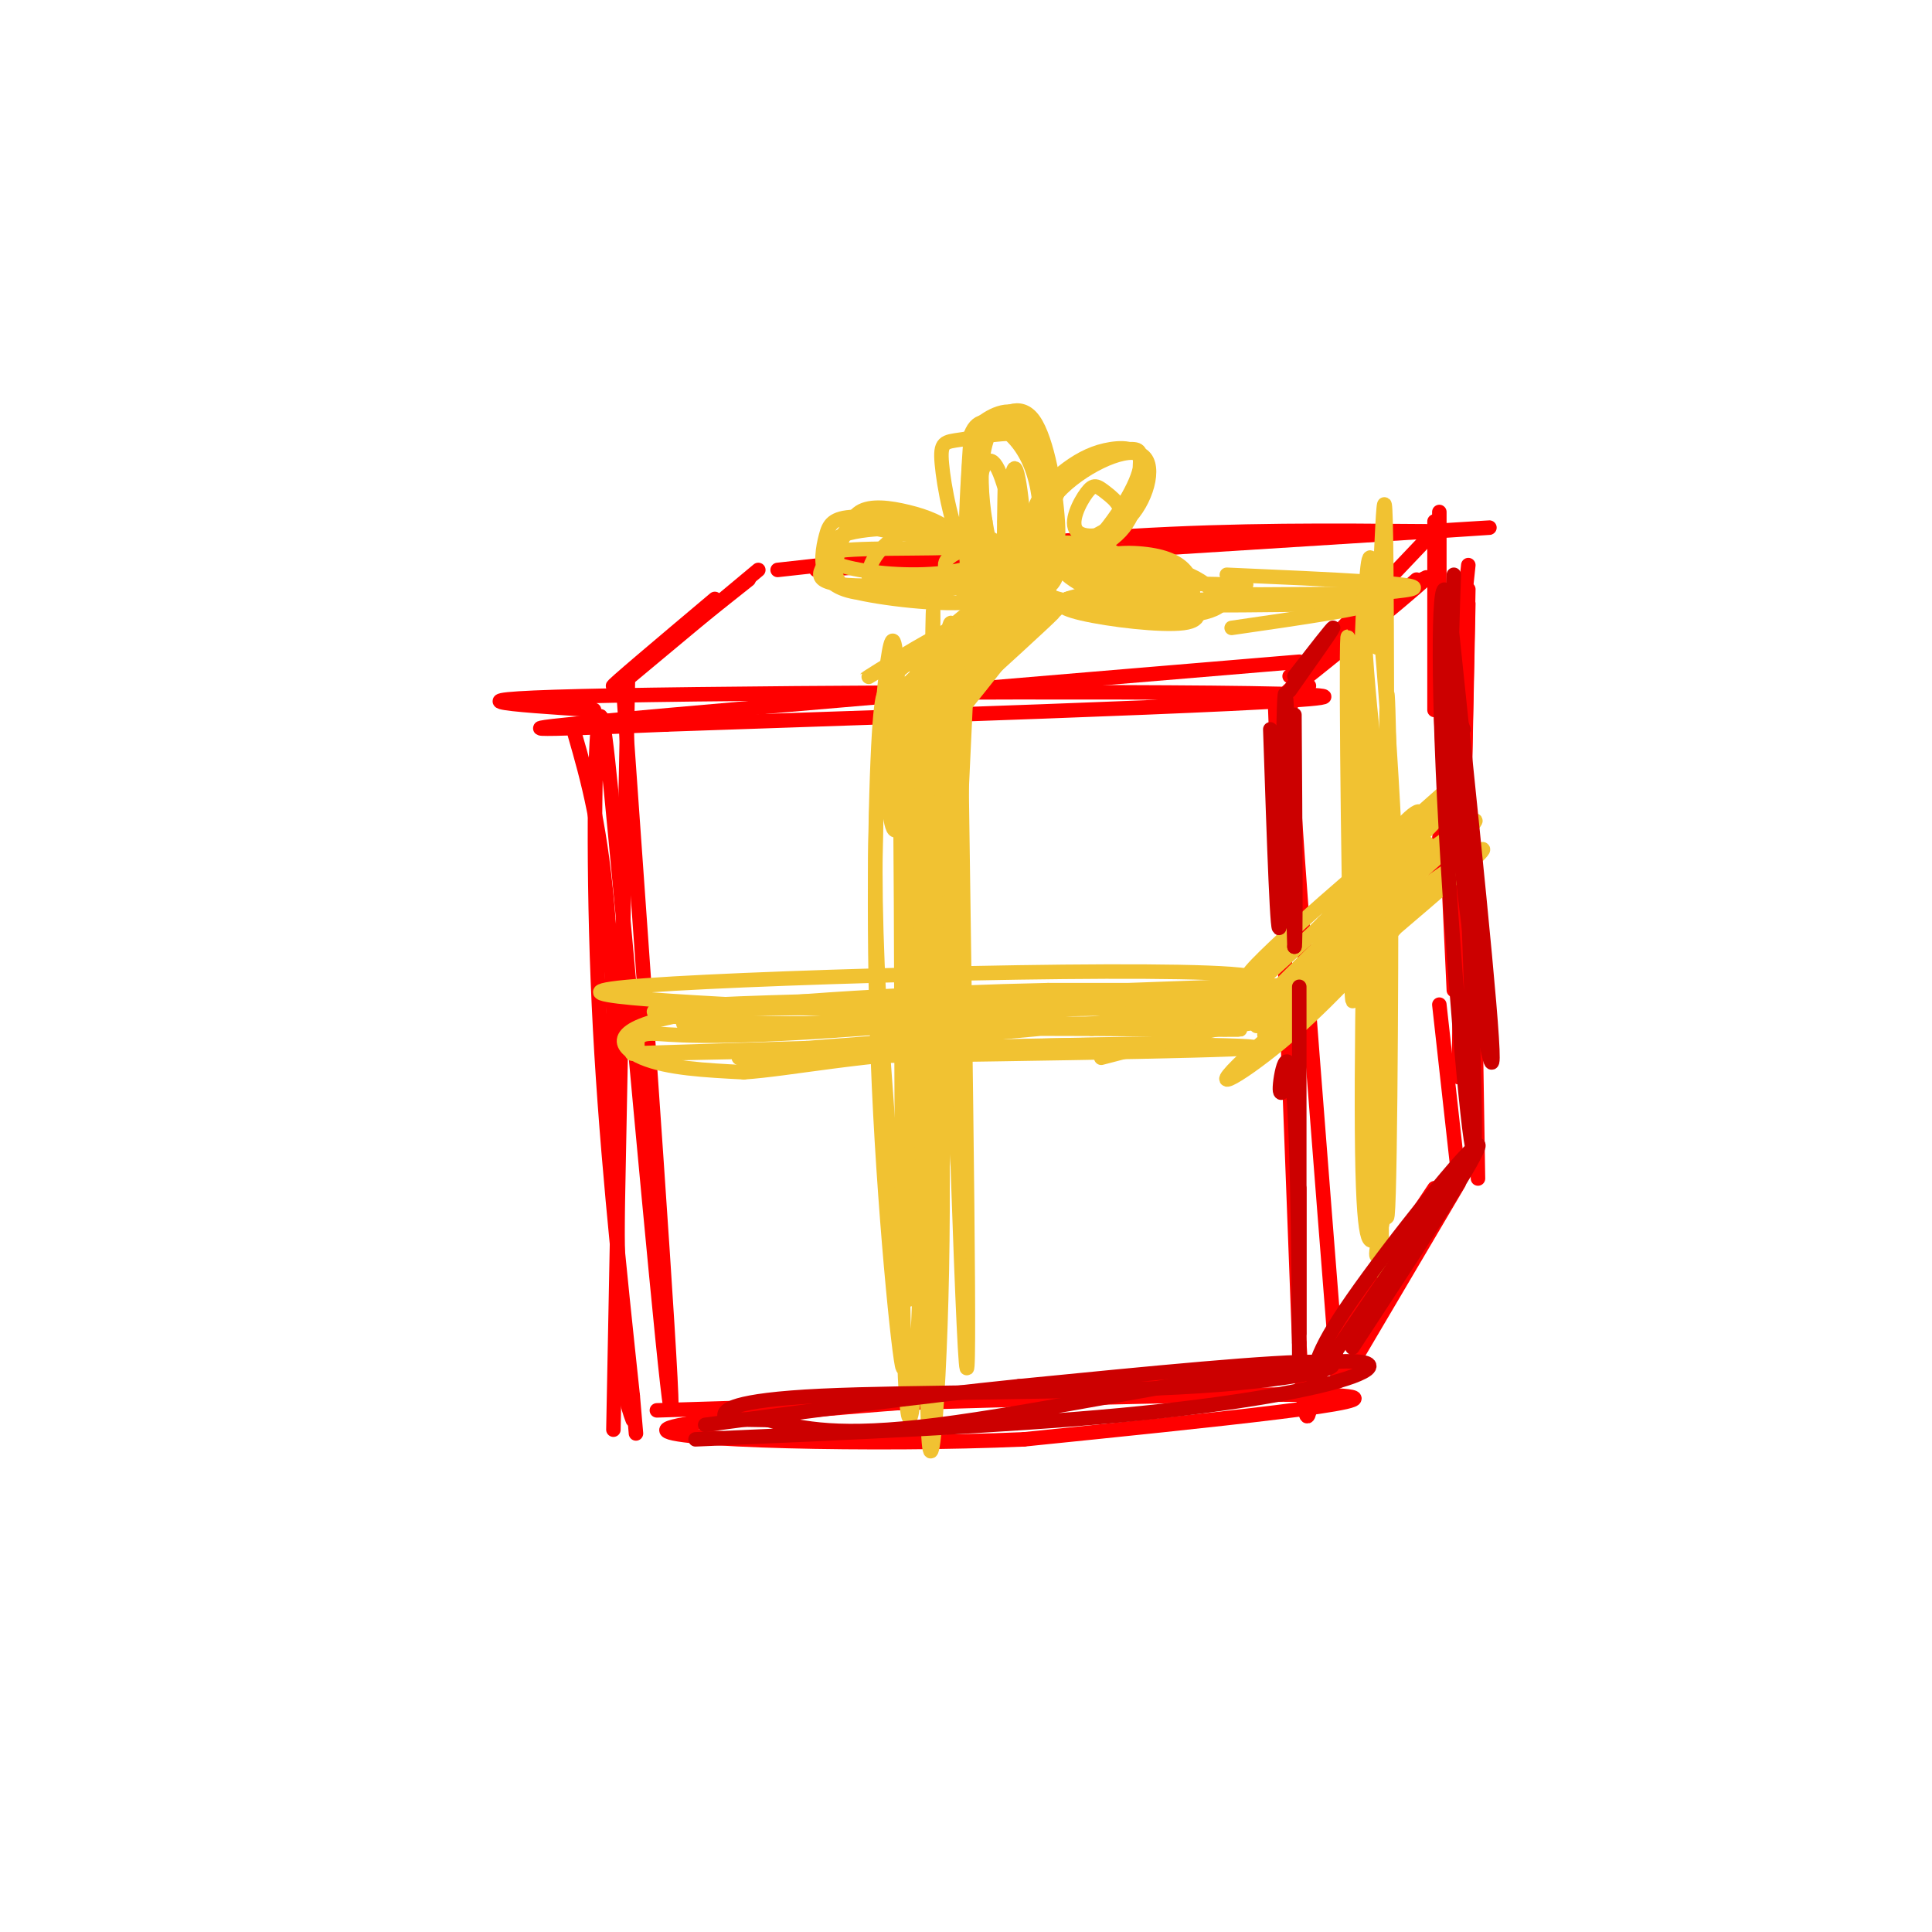 <svg viewBox='0 0 400 400' version='1.1' xmlns='http://www.w3.org/2000/svg' xmlns:xlink='http://www.w3.org/1999/xlink'><g fill='none' stroke='rgb(255,0,0)' stroke-width='3' stroke-linecap='round' stroke-linejoin='round'><path d='M130,141c0.000,0.000 -3.000,155.000 -3,155'/><path d='M129,142c5.000,70.500 10.000,141.000 10,149c0.000,8.000 -5.000,-46.500 -10,-101'/><path d='M129,190c-2.595,-27.452 -4.083,-45.583 -5,-41c-0.917,4.583 -1.262,31.881 0,59c1.262,27.119 4.131,54.060 7,81'/><path d='M131,289c1.167,13.500 0.583,6.750 0,0'/><path d='M123,147c-17.533,-1.133 -35.067,-2.267 4,-3c39.067,-0.733 134.733,-1.067 146,0c11.267,1.067 -61.867,3.533 -135,6'/><path d='M138,150c-29.489,1.244 -35.711,1.356 -10,-1c25.711,-2.356 83.356,-7.178 141,-12'/><path d='M264,146c0.000,0.000 5.000,132.000 5,132'/><path d='M269,278c1.333,23.167 2.167,15.083 3,7'/><path d='M271,142c-1.067,1.333 -2.133,2.667 -3,3c-0.867,0.333 -1.533,-0.333 0,23c1.533,23.333 5.267,70.667 9,118'/><path d='M136,292c64.667,-2.000 129.333,-4.000 142,-3c12.667,1.000 -26.667,5.000 -66,9'/><path d='M212,298c-30.933,1.356 -75.267,0.244 -74,-2c1.267,-2.244 48.133,-5.622 95,-9'/><path d='M233,287c22.333,-2.333 30.667,-3.667 39,-5'/><path d='M119,152c2.750,9.583 5.500,19.167 7,39c1.500,19.833 1.750,49.917 2,80'/><path d='M128,271c0.833,17.167 1.917,20.083 3,23'/><path d='M267,140c15.467,-11.467 30.933,-22.933 28,-20c-2.933,2.933 -24.267,20.267 -28,23c-3.733,2.733 10.133,-9.133 24,-21'/><path d='M291,122c4.000,-3.500 2.000,-1.750 0,0'/><path d='M304,117c0.000,0.000 -7.000,66.000 -7,66'/><path d='M297,119c0.000,0.000 4.000,86.000 4,86'/><path d='M304,125c0.000,0.000 -2.000,98.000 -2,98'/><path d='M304,122c0.000,0.000 -2.000,101.000 -2,101'/><path d='M298,208c0.000,0.000 4.000,36.000 4,36'/><path d='M305,182c0.000,0.000 1.000,62.000 1,62'/><path d='M302,245c0.000,0.000 -23.000,39.000 -23,39'/><path d='M302,244c0.000,0.000 -27.000,34.000 -27,34'/><path d='M297,246c0.000,0.000 -20.000,30.000 -20,30'/><path d='M127,143c0.000,0.000 30.000,-25.000 30,-25'/><path d='M148,124c-11.083,9.333 -22.167,18.667 -21,18c1.167,-0.667 14.583,-11.333 28,-22'/><path d='M161,118c25.333,-2.833 50.667,-5.667 73,-7c22.333,-1.333 41.667,-1.167 61,-1'/><path d='M169,118c0.000,0.000 127.000,-8.000 127,-8'/><path d='M296,110c21.333,-1.333 11.167,-0.667 1,0'/><path d='M297,116c0.000,-5.583 0.000,-11.167 0,-6c0.000,5.167 0.000,21.083 0,37'/><path d='M298,106c0.000,0.000 0.000,36.000 0,36'/><path d='M295,112c0.000,0.000 -19.000,20.000 -19,20'/></g>
<g fill='none' stroke='rgb(241,194,50)' stroke-width='3' stroke-linecap='round' stroke-linejoin='round'><path d='M204,122c-1.683,-4.132 -3.366,-8.264 -6,-11c-2.634,-2.736 -6.218,-4.075 -10,-5c-3.782,-0.925 -7.761,-1.437 -10,0c-2.239,1.437 -2.738,4.821 -5,8c-2.262,3.179 -6.287,6.151 1,7c7.287,0.849 25.885,-0.425 33,-2c7.115,-1.575 2.747,-3.450 -3,-5c-5.747,-1.550 -12.874,-2.775 -20,-4'/><path d='M184,110c-5.024,-1.038 -7.584,-1.632 -9,0c-1.416,1.632 -1.688,5.490 -2,8c-0.312,2.510 -0.664,3.672 6,5c6.664,1.328 20.344,2.823 26,1c5.656,-1.823 3.290,-6.964 1,-10c-2.290,-3.036 -4.503,-3.967 -10,-5c-5.497,-1.033 -14.280,-2.166 -19,-2c-4.720,0.166 -5.379,1.632 -6,4c-0.621,2.368 -1.206,5.637 0,8c1.206,2.363 4.202,3.818 10,4c5.798,0.182 14.399,-0.909 23,-2'/><path d='M204,121c3.768,-1.380 1.689,-3.829 0,-6c-1.689,-2.171 -2.989,-4.062 -9,-5c-6.011,-0.938 -16.735,-0.921 -21,1c-4.265,1.921 -2.071,5.748 -1,8c1.071,2.252 1.020,2.929 6,3c4.980,0.071 14.990,-0.465 25,-1'/><path d='M211,122c-4.058,-0.941 -8.116,-1.883 -11,-7c-2.884,-5.117 -4.593,-14.411 -5,-19c-0.407,-4.589 0.487,-4.475 4,-5c3.513,-0.525 9.644,-1.690 13,-1c3.356,0.690 3.935,3.235 5,9c1.065,5.765 2.615,14.752 0,20c-2.615,5.248 -9.396,6.759 -13,5c-3.604,-1.759 -4.030,-6.788 -4,-13c0.030,-6.212 0.515,-13.606 1,-21'/><path d='M201,90c1.408,-3.839 4.427,-2.937 7,-1c2.573,1.937 4.699,4.907 6,9c1.301,4.093 1.778,9.308 1,13c-0.778,3.692 -2.811,5.860 -5,8c-2.189,2.140 -4.536,4.251 -6,0c-1.464,-4.251 -2.046,-14.865 -2,-21c0.046,-6.135 0.720,-7.791 3,-10c2.280,-2.209 6.165,-4.970 9,-1c2.835,3.970 4.619,14.672 5,21c0.381,6.328 -0.640,8.284 -3,9c-2.360,0.716 -6.058,0.193 -9,-2c-2.942,-2.193 -5.126,-6.055 -6,-10c-0.874,-3.945 -0.437,-7.972 0,-12'/><path d='M201,93c0.144,-2.946 0.503,-4.310 3,-6c2.497,-1.690 7.132,-3.706 10,2c2.868,5.706 3.968,19.136 4,25c0.032,5.864 -1.004,4.164 -3,4c-1.996,-0.164 -4.951,1.207 -7,0c-2.049,-1.207 -3.193,-4.993 -4,-10c-0.807,-5.007 -1.277,-11.237 0,-16c1.277,-4.763 4.301,-8.060 8,-2c3.699,6.060 8.073,21.478 7,28c-1.073,6.522 -7.592,4.149 -11,1c-3.408,-3.149 -3.704,-7.075 -4,-11'/><path d='M204,108c-1.000,-3.316 -1.501,-6.105 -1,-9c0.501,-2.895 2.005,-5.894 4,-1c1.995,4.894 4.482,17.682 5,16c0.518,-1.682 -0.933,-17.832 -2,-17c-1.067,0.832 -1.749,18.647 -2,21c-0.251,2.353 -0.072,-10.756 0,-15c0.072,-4.244 0.036,0.378 0,5'/><path d='M208,108c0.900,1.904 3.152,4.164 -4,5c-7.152,0.836 -23.706,0.249 -30,1c-6.294,0.751 -2.326,2.840 4,4c6.326,1.160 15.011,1.389 21,0c5.989,-1.389 9.283,-4.397 7,-6c-2.283,-1.603 -10.141,-1.802 -18,-2'/><path d='M188,110c-5.112,1.701 -8.892,6.953 -8,10c0.892,3.047 6.457,3.887 12,2c5.543,-1.887 11.063,-6.503 11,-8c-0.063,-1.497 -5.707,0.125 -7,2c-1.293,1.875 1.767,4.005 3,6c1.233,1.995 0.638,3.856 4,0c3.362,-3.856 10.681,-13.428 18,-23'/><path d='M221,99c5.605,-4.982 10.617,-5.936 13,-6c2.383,-0.064 2.136,0.762 2,4c-0.136,3.238 -0.160,8.887 -4,13c-3.840,4.113 -11.494,6.688 -15,8c-3.506,1.312 -2.864,1.360 -3,-1c-0.136,-2.360 -1.051,-7.129 0,-11c1.051,-3.871 4.066,-6.843 7,-9c2.934,-2.157 5.786,-3.498 9,-4c3.214,-0.502 6.789,-0.166 6,4c-0.789,4.166 -5.943,12.160 -11,17c-5.057,4.840 -10.016,6.526 -11,4c-0.984,-2.526 2.008,-9.263 5,-16'/><path d='M219,102c4.560,-4.994 13.462,-9.479 17,-8c3.538,1.479 1.714,8.923 -2,13c-3.714,4.077 -9.316,4.789 -11,3c-1.684,-1.789 0.552,-6.079 2,-8c1.448,-1.921 2.110,-1.474 4,0c1.890,1.474 5.009,3.974 1,7c-4.009,3.026 -15.145,6.579 -16,8c-0.855,1.421 8.573,0.711 18,0'/><path d='M232,117c7.960,0.974 18.859,3.408 21,6c2.141,2.592 -4.477,5.341 -13,4c-8.523,-1.341 -18.953,-6.772 -20,-9c-1.047,-2.228 7.289,-1.255 13,1c5.711,2.255 8.799,5.790 9,8c0.201,2.210 -2.484,3.095 -8,0c-5.516,-3.095 -13.862,-10.170 -15,-13c-1.138,-2.830 4.931,-1.415 11,0'/><path d='M230,114c4.657,2.485 10.799,8.698 8,11c-2.799,2.302 -14.540,0.694 -22,-2c-7.460,-2.694 -10.639,-6.475 -7,-8c3.639,-1.525 14.095,-0.795 20,1c5.905,1.795 7.259,4.656 6,6c-1.259,1.344 -5.129,1.172 -9,1'/><path d='M214,123c0.106,-2.493 0.213,-4.986 2,-6c1.787,-1.014 5.255,-0.548 9,0c3.745,0.548 7.767,1.180 10,2c2.233,0.820 2.677,1.830 3,3c0.323,1.170 0.525,2.501 -4,3c-4.525,0.499 -13.776,0.167 -20,-1c-6.224,-1.167 -9.421,-3.168 -4,-5c5.421,-1.832 19.459,-3.493 29,-2c9.541,1.493 14.583,6.141 11,8c-3.583,1.859 -15.792,0.930 -28,0'/><path d='M222,125c-6.951,-0.934 -10.329,-3.270 -8,-5c2.329,-1.730 10.367,-2.856 18,-2c7.633,0.856 14.863,3.692 12,4c-2.863,0.308 -15.818,-1.912 -20,-3c-4.182,-1.088 0.409,-1.044 5,-1'/><path d='M224,115c7.970,3.183 15.939,6.367 18,8c2.061,1.633 -1.788,1.717 -6,0c-4.212,-1.717 -8.789,-5.233 -8,-7c0.789,-1.767 6.943,-1.783 11,-1c4.057,0.783 6.016,2.367 7,4c0.984,1.633 0.992,3.317 1,5'/><path d='M247,124c0.872,1.975 2.553,4.411 -2,5c-4.553,0.589 -15.339,-0.671 -21,-2c-5.661,-1.329 -6.198,-2.727 1,-4c7.198,-1.273 22.130,-2.420 28,-2c5.870,0.420 2.677,2.406 -2,3c-4.677,0.594 -10.839,-0.203 -17,-1'/><path d='M212,123c-4.180,1.260 -8.361,2.521 -11,5c-2.639,2.479 -3.738,6.178 -6,8c-2.262,1.822 -5.689,1.767 1,-5c6.689,-6.767 23.493,-20.245 21,-18c-2.493,2.245 -24.284,20.213 -30,25c-5.716,4.787 4.642,-3.606 15,-12'/><path d='M202,126c4.685,-3.632 8.899,-6.714 5,-3c-3.899,3.714 -15.911,14.222 -13,13c2.911,-1.222 20.745,-14.175 22,-13c1.255,1.175 -14.070,16.479 -16,19c-1.930,2.521 9.535,-7.739 21,-18'/><path d='M221,124c-1.344,1.493 -15.206,14.225 -16,15c-0.794,0.775 11.478,-10.407 13,-12c1.522,-1.593 -7.708,6.402 -11,9c-3.292,2.598 -0.646,-0.201 2,-3'/><path d='M203,127c0.744,1.089 1.488,2.179 2,3c0.512,0.821 0.792,1.375 -5,6c-5.792,4.625 -17.656,13.322 -13,9c4.656,-4.322 25.830,-21.664 27,-23c1.170,-1.336 -17.666,13.332 -22,17c-4.334,3.668 5.833,-3.666 16,-11'/><path d='M208,128c5.091,-3.556 9.819,-6.945 3,-1c-6.819,5.945 -25.186,21.225 -26,21c-0.814,-0.225 15.926,-15.955 23,-23c7.074,-7.045 4.484,-5.404 -4,2c-8.484,7.404 -22.861,20.570 -20,19c2.861,-1.570 22.960,-17.877 28,-23c5.040,-5.123 -4.980,0.939 -15,7'/><path d='M197,130c-8.118,4.569 -20.913,12.492 -17,10c3.913,-2.492 24.533,-15.400 27,-13c2.467,2.400 -13.221,20.108 -12,19c1.221,-1.108 19.349,-21.031 22,-23c2.651,-1.969 -10.174,14.015 -23,30'/><path d='M194,153c1.356,-1.378 16.244,-19.822 19,-24c2.756,-4.178 -6.622,5.911 -16,16'/><path d='M185,139c2.964,40.565 5.929,81.131 6,90c0.071,8.869 -2.750,-13.958 -3,-38c-0.250,-24.042 2.071,-49.298 3,-48c0.929,1.298 0.464,29.149 0,57'/><path d='M191,200c-0.786,32.619 -2.750,85.667 -3,64c-0.250,-21.667 1.214,-118.048 2,-128c0.786,-9.952 0.893,66.524 1,143'/><path d='M191,279c1.297,-17.185 4.038,-131.648 4,-137c-0.038,-5.352 -2.856,98.405 -3,138c-0.144,39.595 2.388,15.027 3,-17c0.612,-32.027 -0.694,-71.514 -2,-111'/><path d='M193,152c-0.131,-26.212 0.542,-36.242 0,-11c-0.542,25.242 -2.300,85.758 -2,120c0.300,34.242 2.657,42.212 3,19c0.343,-23.212 -1.329,-77.606 -3,-132'/><path d='M191,148c-1.181,-16.570 -2.634,8.004 -4,18c-1.366,9.996 -2.645,5.415 -3,0c-0.355,-5.415 0.214,-11.664 0,-17c-0.214,-5.336 -1.212,-9.760 -2,3c-0.788,12.760 -1.366,42.705 0,73c1.366,30.295 4.676,60.942 5,58c0.324,-2.942 -2.338,-39.471 -5,-76'/><path d='M182,207c-1.011,-20.332 -1.039,-33.164 0,-50c1.039,-16.836 3.144,-37.678 4,-13c0.856,24.678 0.461,94.875 1,127c0.539,32.125 2.011,26.179 3,6c0.989,-20.179 1.494,-54.589 2,-89'/><path d='M192,188c0.119,-32.298 -0.583,-68.542 -1,-42c-0.417,26.542 -0.548,115.869 1,126c1.548,10.131 4.774,-58.935 8,-128'/><path d='M200,144c1.547,-18.217 1.415,0.241 0,-3c-1.415,-3.241 -4.112,-28.180 -4,5c0.112,33.180 3.032,124.480 4,136c0.968,11.520 -0.016,-56.740 -1,-125'/><path d='M199,157c0.071,-21.274 0.750,-11.958 0,-15c-0.750,-3.042 -2.929,-18.440 -3,-1c-0.071,17.440 1.964,67.720 4,118'/><path d='M254,119c21.444,0.933 42.889,1.867 38,3c-4.889,1.133 -36.111,2.467 -42,3c-5.889,0.533 13.556,0.267 33,0'/><path d='M283,125c0.833,0.833 -13.583,2.917 -28,5'/><path d='M258,121c-5.482,0.881 -10.964,1.762 -4,2c6.964,0.238 26.375,-0.167 26,0c-0.375,0.167 -20.536,0.905 -25,1c-4.464,0.095 6.768,-0.452 18,-1'/><path d='M285,129c-1.661,-3.500 -3.321,-7.000 -2,10c1.321,17.000 5.625,54.500 6,46c0.375,-8.500 -3.179,-63.000 -5,-69c-1.821,-6.000 -1.911,36.500 -2,79'/><path d='M282,195c-1.027,-7.794 -2.595,-66.780 -3,-63c-0.405,3.780 0.352,70.325 1,75c0.648,4.675 1.185,-52.522 2,-75c0.815,-22.478 1.907,-10.239 3,2'/><path d='M285,134c0.914,-13.241 1.699,-47.343 2,-18c0.301,29.343 0.120,122.131 0,131c-0.120,8.869 -0.177,-66.180 0,-92c0.177,-25.820 0.589,-2.410 1,21'/><path d='M288,176c0.075,27.070 -0.238,84.246 -1,75c-0.762,-9.246 -1.974,-84.912 -2,-85c-0.026,-0.088 1.136,75.404 1,93c-0.136,17.596 -1.568,-22.702 -3,-63'/><path d='M283,196c-0.668,-22.777 -0.836,-48.219 0,-26c0.836,22.219 2.678,92.100 3,89c0.322,-3.100 -0.875,-79.181 -2,-91c-1.125,-11.819 -2.179,40.623 -2,66c0.179,25.377 1.589,23.688 3,22'/><path d='M285,256c0.378,4.489 -0.178,4.711 0,3c0.178,-1.711 1.089,-5.356 2,-9'/><path d='M132,217c-0.128,-1.496 -0.255,-2.992 3,-3c3.255,-0.008 9.893,1.472 43,-1c33.107,-2.472 92.683,-8.896 80,-11c-12.683,-2.104 -97.624,0.113 -124,2c-26.376,1.887 5.812,3.443 38,5'/><path d='M172,209c29.643,0.548 84.750,-0.583 77,-1c-7.750,-0.417 -78.357,-0.119 -102,0c-23.643,0.119 -0.321,0.060 23,0'/><path d='M170,208c14.190,0.298 38.167,1.042 63,0c24.833,-1.042 50.524,-3.869 36,-4c-14.524,-0.131 -69.262,2.435 -124,5'/><path d='M145,209c8.711,0.156 92.489,-1.956 117,-3c24.511,-1.044 -10.244,-1.022 -45,-1'/><path d='M217,205c-23.143,0.476 -58.500,2.167 -75,5c-16.500,2.833 -14.143,6.810 -9,9c5.143,2.190 13.071,2.595 21,3'/><path d='M154,222c9.738,-0.643 23.583,-3.750 49,-5c25.417,-1.250 62.405,-0.643 56,0c-6.405,0.643 -56.202,1.321 -106,2'/><path d='M153,219c11.119,-0.500 91.917,-2.750 93,-3c1.083,-0.250 -77.548,1.500 -104,2c-26.452,0.500 -0.726,-0.250 25,-1'/><path d='M167,217c28.560,-2.132 87.459,-6.963 82,-9c-5.459,-2.037 -75.278,-1.279 -101,0c-25.722,1.279 -7.349,3.080 13,4c20.349,0.920 42.675,0.960 65,1'/><path d='M226,213c22.048,0.214 44.667,0.250 20,0c-24.667,-0.250 -96.619,-0.786 -104,-1c-7.381,-0.214 49.810,-0.107 107,0'/><path d='M249,212c19.978,-0.311 16.422,-1.089 9,0c-7.422,1.089 -18.711,4.044 -30,7'/><path d='M267,204c15.778,-16.044 31.556,-32.089 28,-29c-3.556,3.089 -26.444,25.311 -34,33c-7.556,7.689 0.222,0.844 8,-6'/><path d='M269,202c12.686,-10.596 40.400,-34.088 36,-32c-4.400,2.088 -40.915,29.754 -46,32c-5.085,2.246 21.262,-20.930 29,-27c7.738,-6.070 -3.131,4.965 -14,16'/><path d='M274,191c-4.963,5.001 -10.371,9.503 -15,14c-4.629,4.497 -8.481,8.990 5,0c13.481,-8.990 44.294,-31.461 43,-29c-1.294,2.461 -34.694,29.855 -47,41c-12.306,11.145 -3.516,6.041 5,-1c8.516,-7.041 16.758,-16.021 25,-25'/><path d='M290,191c8.388,-7.663 16.856,-14.322 7,-6c-9.856,8.322 -38.038,31.625 -35,29c3.038,-2.625 37.297,-31.179 42,-36c4.703,-4.821 -20.148,14.089 -45,33'/><path d='M259,211c2.643,-2.655 31.750,-25.792 34,-27c2.250,-1.208 -22.357,19.512 -30,26c-7.643,6.488 1.679,-1.256 11,-9'/><path d='M293,173c1.225,-3.689 2.450,-7.378 -2,-3c-4.450,4.378 -14.574,16.823 -12,16c2.574,-0.823 17.847,-14.914 19,-17c1.153,-2.086 -11.813,7.833 -14,9c-2.187,1.167 6.407,-6.416 15,-14'/><path d='M299,164c-0.500,1.167 -9.250,11.083 -18,21'/><path d='M292,184c-18.178,14.200 -36.356,28.400 -37,29c-0.644,0.600 16.244,-12.400 20,-15c3.756,-2.600 -5.622,5.200 -15,13'/><path d='M270,207c-17.444,1.467 -34.889,2.933 -32,3c2.889,0.067 26.111,-1.267 33,-2c6.889,-0.733 -2.556,-0.867 -12,-1'/></g>
<g fill='none' stroke='rgb(204,0,0)' stroke-width='3' stroke-linecap='round' stroke-linejoin='round'><path d='M301,119c-0.556,15.600 -1.111,31.200 1,54c2.111,22.800 6.889,52.800 7,46c0.111,-6.800 -4.444,-50.400 -9,-94'/><path d='M300,125c-2.000,-10.750 -2.500,9.375 -1,40c1.500,30.625 5.000,71.750 6,73c1.000,1.250 -0.500,-37.375 -2,-76'/><path d='M303,162c-0.578,-15.067 -1.022,-14.733 -1,-14c0.022,0.733 0.511,1.867 1,3'/><path d='M303,241c0.000,0.000 -30.000,44.000 -30,44'/><path d='M272,287c-0.089,-3.111 -0.178,-6.222 8,-18c8.178,-11.778 24.622,-32.222 26,-32c1.378,0.222 -12.311,21.111 -26,42'/><path d='M263,151c0.778,23.267 1.556,46.533 2,40c0.444,-6.533 0.556,-42.867 1,-47c0.444,-4.133 1.222,23.933 2,52'/><path d='M268,196c0.333,0.667 0.167,-23.667 0,-48'/><path d='M268,222c-1.577,2.995 -3.155,5.990 -3,3c0.155,-2.990 2.041,-11.967 3,4c0.959,15.967 0.989,56.876 1,51c0.011,-5.876 0.003,-58.536 0,-72c-0.003,-13.464 -0.002,12.268 0,38'/><path d='M269,246c0.000,11.333 0.000,20.667 0,30'/><path d='M144,298c31.852,-1.365 63.703,-2.730 88,-5c24.297,-2.270 41.038,-5.443 48,-8c6.962,-2.557 4.144,-4.496 -14,-2c-18.144,2.496 -51.612,9.427 -72,12c-20.388,2.573 -27.694,0.786 -35,-1'/><path d='M159,294c-7.560,-0.145 -8.959,-0.009 -9,-1c-0.041,-0.991 1.278,-3.111 20,-4c18.722,-0.889 54.848,-0.547 78,-2c23.152,-1.453 33.329,-4.701 25,-5c-8.329,-0.299 -35.165,2.350 -62,5'/><path d='M211,287c-21.167,2.167 -43.083,5.083 -65,8'/><path d='M268,140c4.083,-5.250 8.167,-10.500 8,-10c-0.167,0.500 -4.583,6.750 -9,13'/></g>
</svg>